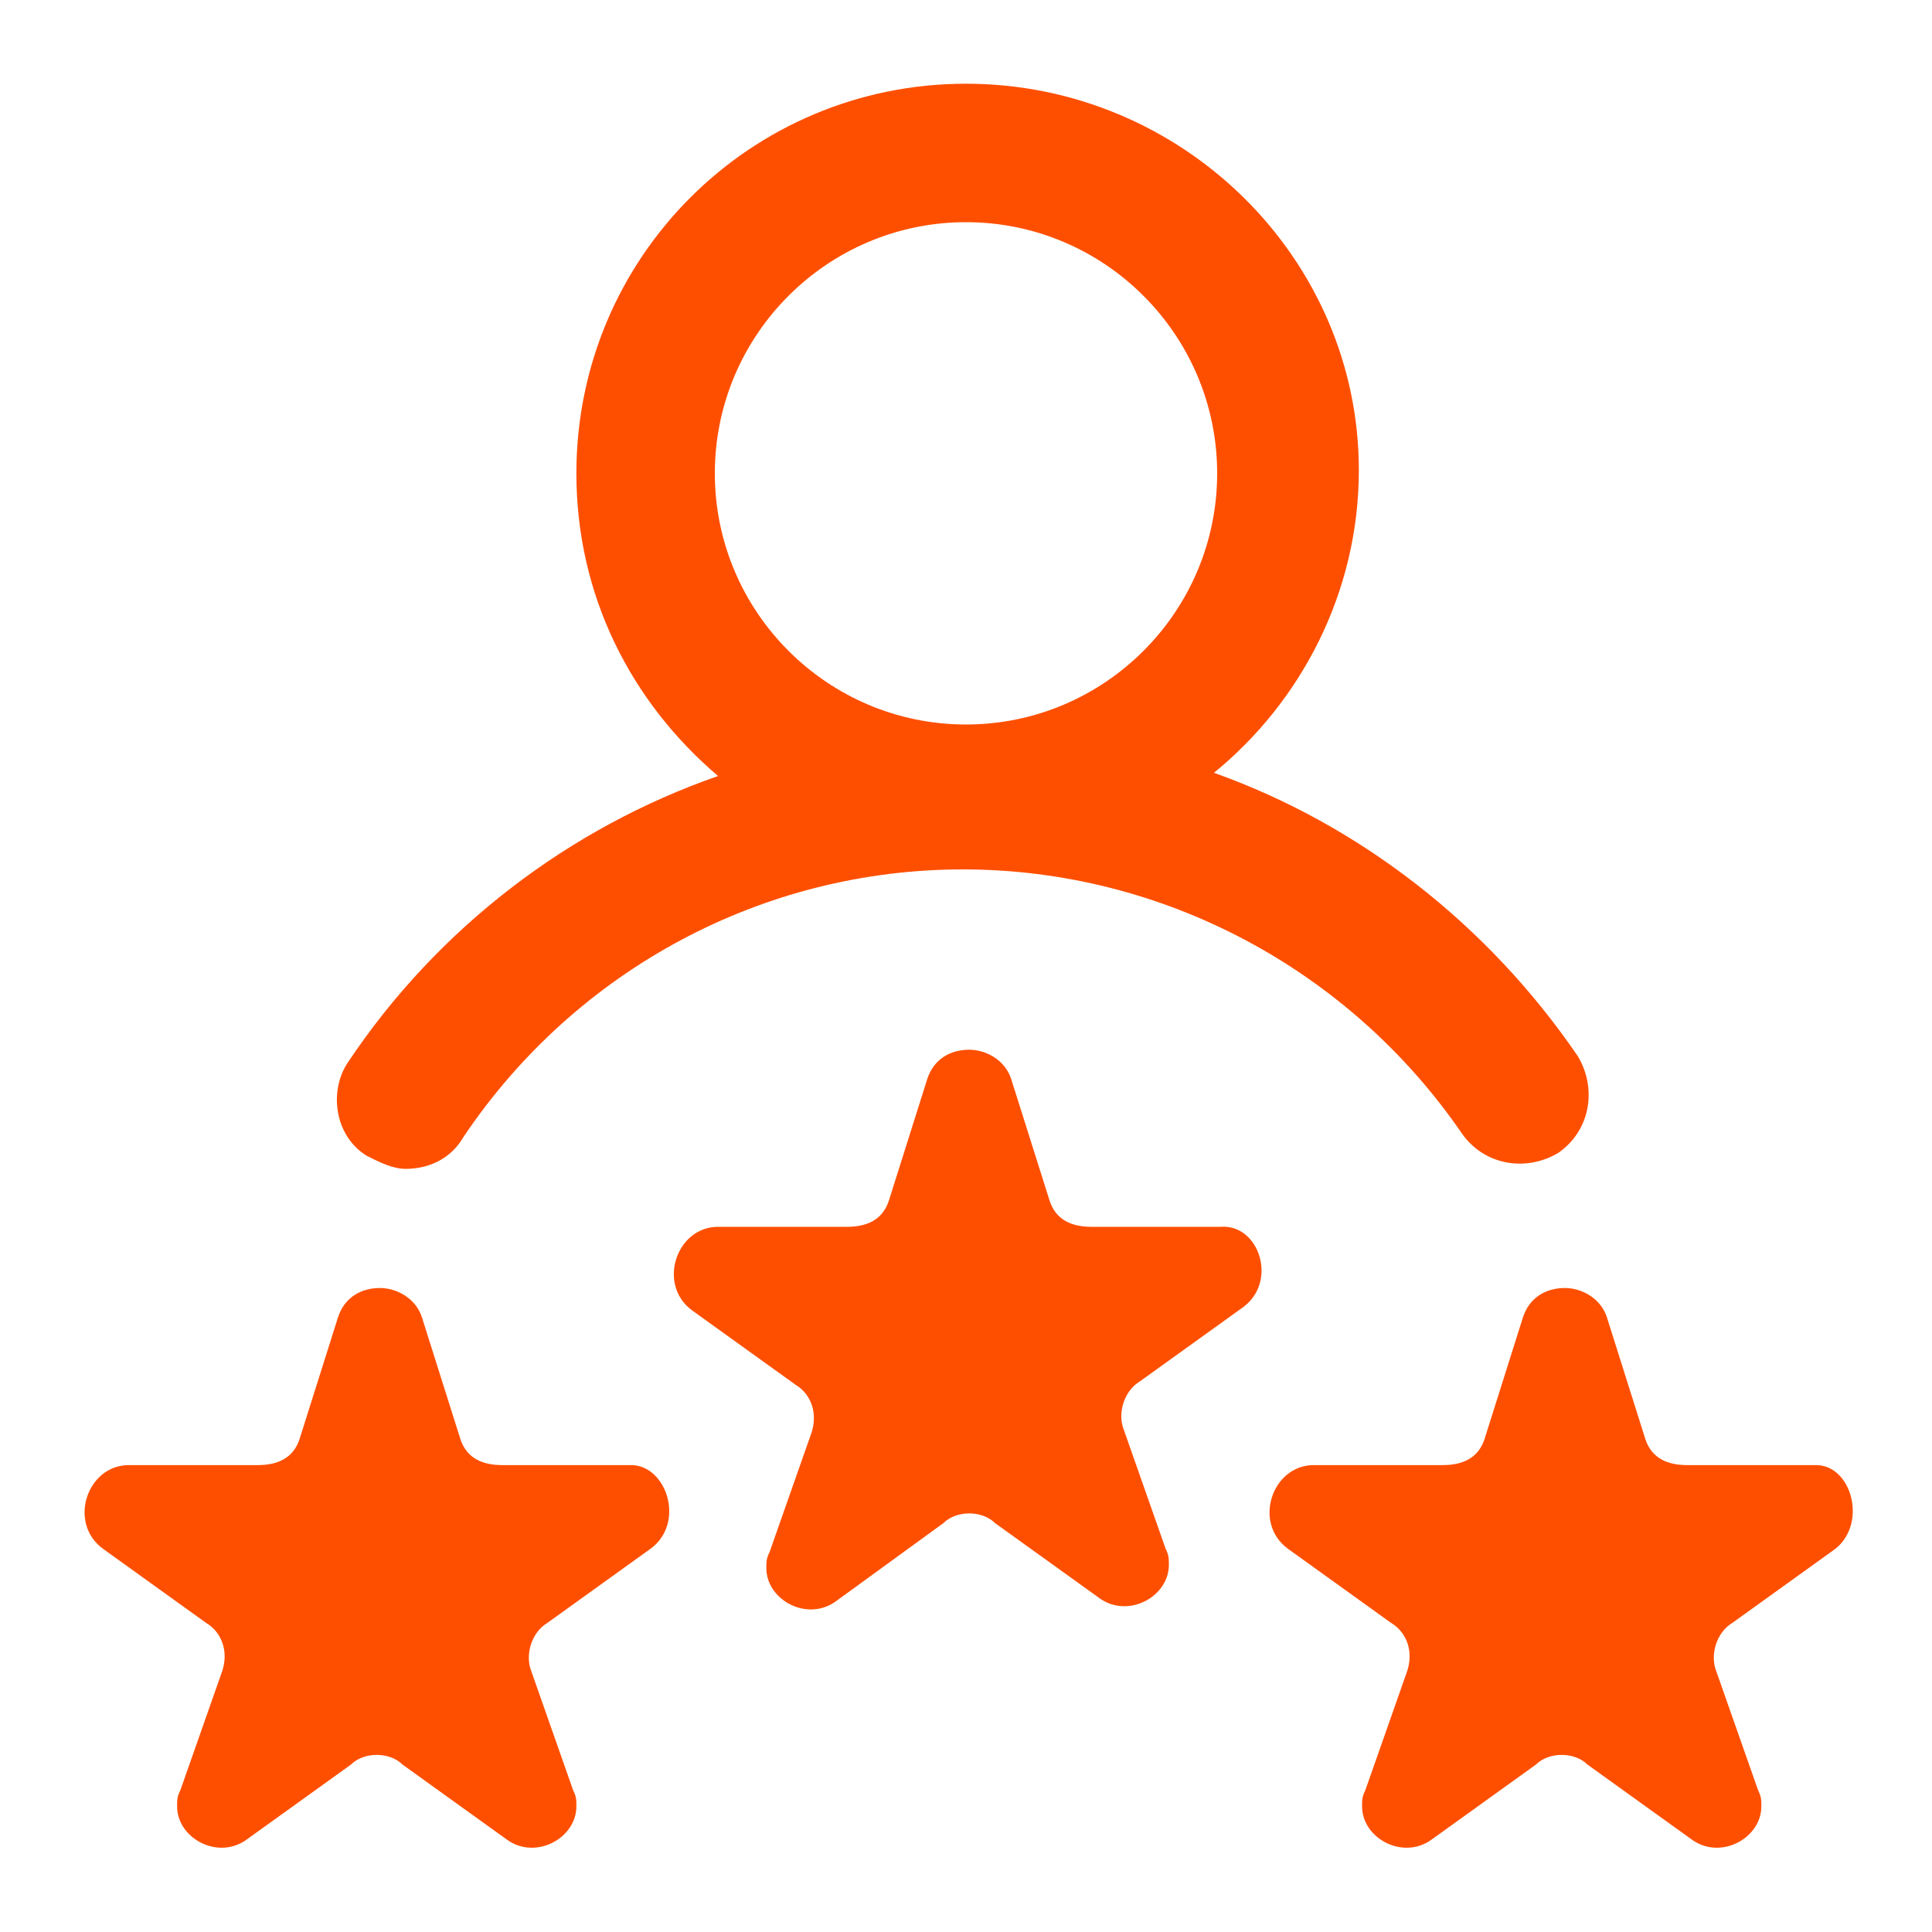 <svg xmlns="http://www.w3.org/2000/svg" xmlns:xlink="http://www.w3.org/1999/xlink" id="Layer_1" x="0px" y="0px" viewBox="0 0 60 60" style="enable-background:new 0 0 60 60;" xml:space="preserve"><style type="text/css">	.st0{clip-path:url(#SVGID_2_);fill:#FE4F00;}</style><g>	<defs>		<rect id="SVGID_1_" y="-223.4" width="512" height="511"></rect>	</defs>	<clipPath id="SVGID_2_">		<use xlink:href="#SVGID_1_" style="overflow:visible;"></use>	</clipPath>	<path class="st0" d="M11.4,35.9c0.4,0.2,0.8,0.4,1.2,0.4c0.7,0,1.4-0.3,1.8-1c3.5-5.2,9.3-8.3,15.5-8.3c6.2,0,12,3.1,15.5,8.2  c0.7,1,2,1.2,3,0.6c1-0.7,1.2-2,0.6-3c-2.8-4.1-6.8-7.2-11.3-8.8c2.7-2.2,4.5-5.6,4.5-9.4C42.2,8,36.7,2.6,30,2.6S17.9,8,17.9,14.7  c0,3.8,1.7,7.1,4.4,9.4c-4.6,1.6-8.7,4.7-11.5,8.9C10.2,33.9,10.4,35.3,11.4,35.9 M30,6.9c4.3,0,7.8,3.5,7.8,7.8s-3.5,7.8-7.8,7.8  s-7.8-3.5-7.8-7.8S25.7,6.9,30,6.9 M38.6,40.6l-3.2,2.3c-0.5,0.3-0.7,1-0.5,1.5l1.3,3.7c0.1,0.2,0.1,0.3,0.1,0.5c0,1-1.3,1.7-2.2,1  l-3.2-2.3c-0.2-0.2-0.5-0.3-0.8-0.3c-0.3,0-0.6,0.1-0.8,0.3L26,49.7c-0.9,0.7-2.2,0-2.2-1c0-0.2,0-0.3,0.1-0.5l1.3-3.7  c0.2-0.6,0-1.2-0.5-1.5l-3.2-2.3c-1.1-0.8-0.5-2.6,0.8-2.6h4c0.6,0,1.1-0.2,1.3-0.8l1.2-3.8c0.2-0.6,0.7-0.9,1.3-0.9  c0.5,0,1.1,0.3,1.3,0.9l1.2,3.8c0.2,0.6,0.7,0.8,1.3,0.8h4C39.1,38,39.7,39.8,38.6,40.6 M57,48.1l-3.2,2.3c-0.5,0.3-0.7,1-0.5,1.5  l1.3,3.7c0.1,0.2,0.1,0.3,0.1,0.5c0,1-1.3,1.7-2.2,1l-3.2-2.3c-0.2-0.2-0.5-0.3-0.8-0.3c-0.3,0-0.6,0.1-0.8,0.3l-3.2,2.3  c-0.9,0.7-2.2,0-2.2-1c0-0.2,0-0.3,0.1-0.5l1.3-3.7c0.2-0.6,0-1.2-0.5-1.5l-3.2-2.3c-1.1-0.8-0.5-2.6,0.8-2.6h4  c0.6,0,1.1-0.2,1.3-0.8l1.2-3.8c0.2-0.6,0.7-0.9,1.3-0.9c0.5,0,1.1,0.3,1.3,0.9l1.2,3.8c0.2,0.6,0.7,0.8,1.3,0.8h4  C57.5,45.5,58,47.3,57,48.1 M20.2,48.1L17,50.4c-0.5,0.3-0.7,1-0.5,1.5l1.3,3.7c0.1,0.2,0.1,0.3,0.1,0.5c0,1-1.3,1.7-2.2,1  l-3.2-2.3c-0.2-0.2-0.5-0.3-0.8-0.3s-0.6,0.1-0.8,0.3l-3.2,2.3c-0.9,0.7-2.2,0-2.2-1c0-0.2,0-0.3,0.1-0.5l1.3-3.7  c0.2-0.6,0-1.2-0.5-1.5l-3.2-2.3c-1.1-0.8-0.5-2.6,0.8-2.6h4c0.6,0,1.1-0.2,1.3-0.8l1.2-3.8c0.2-0.6,0.7-0.9,1.3-0.9  c0.5,0,1.1,0.3,1.3,0.9l1.2,3.8c0.2,0.6,0.7,0.8,1.3,0.8h4C20.7,45.5,21.3,47.3,20.2,48.1"></path></g></svg>
